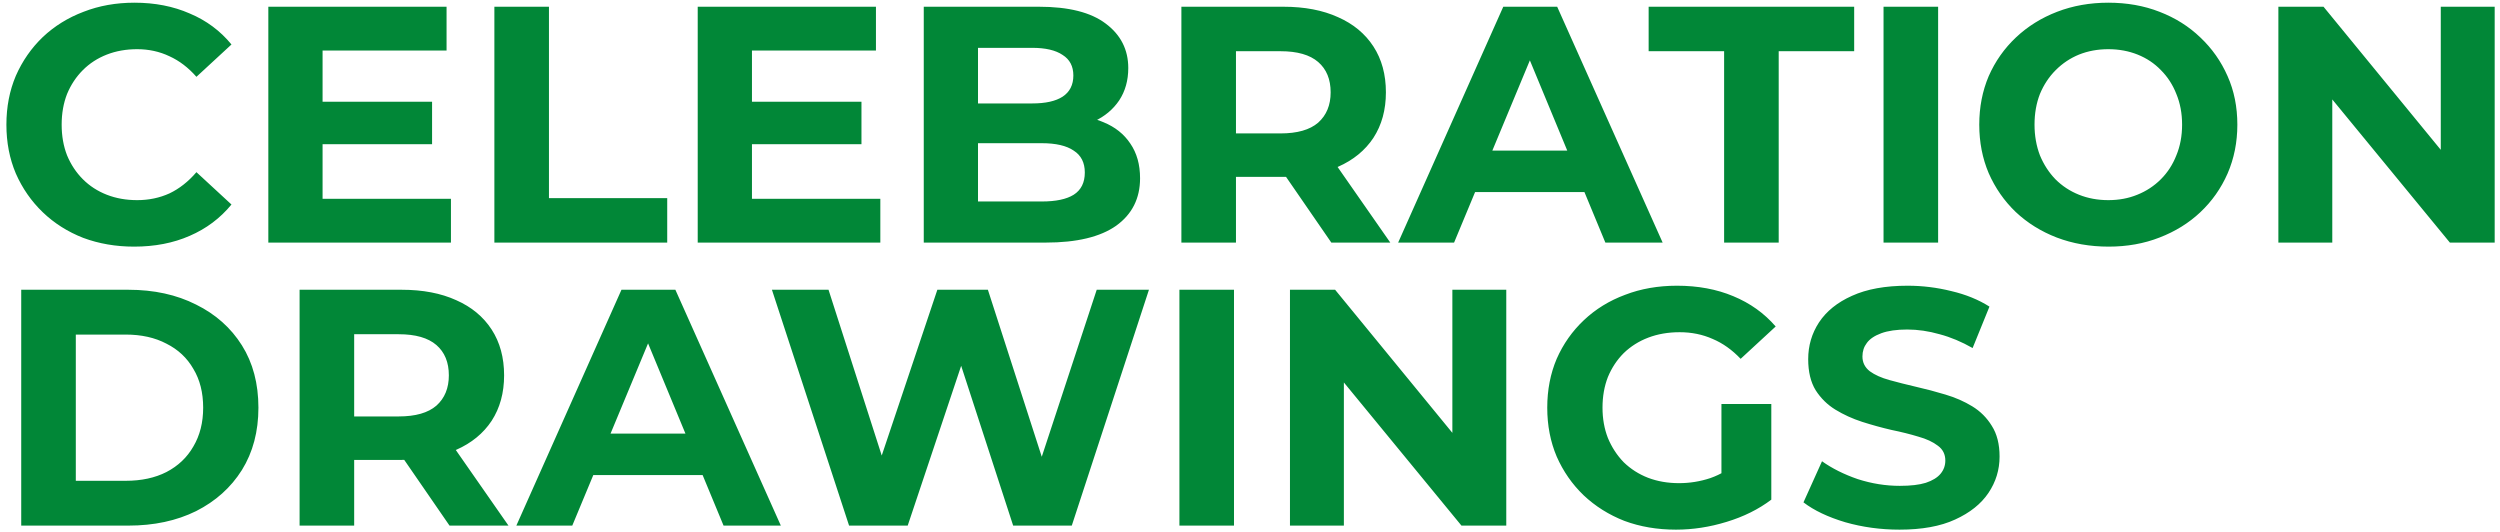 <svg width="371" height="79" viewBox="0 0 371 79" fill="none" xmlns="http://www.w3.org/2000/svg">
<path d="M19.9 36.6C17.2 36.6 14.683 36.167 12.35 35.3C10.05 34.4 8.05 33.133 6.35 31.5C4.65 29.867 3.317 27.95 2.35 25.75C1.417 23.55 0.95 21.133 0.95 18.5C0.95 15.867 1.417 13.45 2.35 11.25C3.317 9.05 4.65 7.133 6.35 5.5C8.083 3.867 10.1 2.617 12.4 1.75C14.7 0.85 17.217 0.4 19.95 0.4C22.983 0.4 25.717 0.933 28.15 2C30.617 3.033 32.683 4.567 34.35 6.6L29.15 11.4C27.95 10.033 26.617 9.017 25.15 8.35C23.683 7.65 22.083 7.3 20.35 7.3C18.717 7.3 17.217 7.567 15.85 8.1C14.483 8.633 13.3 9.4 12.3 10.4C11.3 11.4 10.517 12.583 9.95 13.95C9.417 15.317 9.15 16.833 9.15 18.5C9.15 20.167 9.417 21.683 9.95 23.05C10.517 24.417 11.3 25.6 12.3 26.6C13.3 27.6 14.483 28.367 15.85 28.9C17.217 29.433 18.717 29.7 20.35 29.7C22.083 29.7 23.683 29.367 25.15 28.7C26.617 28 27.95 26.95 29.15 25.55L34.35 30.35C32.683 32.383 30.617 33.933 28.15 35C25.717 36.067 22.967 36.6 19.9 36.6ZM47.27 15.1H64.12V21.4H47.27V15.1ZM47.87 29.5H66.92V36H39.82V1H66.27V7.5H47.87V29.5ZM73.365 36V1H81.465V29.4H99.015V36H73.365ZM110.991 15.1H127.841V21.4H110.991V15.1ZM111.591 29.5H130.641V36H103.541V1H129.991V7.5H111.591V29.5ZM137.086 36V1H154.186C158.586 1 161.886 1.833 164.086 3.5C166.319 5.167 167.436 7.367 167.436 10.1C167.436 11.933 166.986 13.533 166.086 14.9C165.186 16.233 163.952 17.267 162.386 18C160.819 18.733 159.019 19.1 156.986 19.1L157.936 17.05C160.136 17.05 162.086 17.417 163.786 18.15C165.486 18.85 166.802 19.9 167.736 21.3C168.702 22.7 169.186 24.417 169.186 26.45C169.186 29.45 168.002 31.8 165.636 33.5C163.269 35.167 159.786 36 155.186 36H137.086ZM145.136 29.9H154.586C156.686 29.9 158.269 29.567 159.336 28.9C160.436 28.2 160.986 27.1 160.986 25.6C160.986 24.133 160.436 23.05 159.336 22.35C158.269 21.617 156.686 21.25 154.586 21.25H144.536V15.35H153.186C155.152 15.35 156.652 15.017 157.686 14.35C158.752 13.65 159.286 12.6 159.286 11.2C159.286 9.833 158.752 8.817 157.686 8.15C156.652 7.45 155.152 7.1 153.186 7.1H145.136V29.9ZM175.318 36V1H190.468C193.601 1 196.301 1.517 198.568 2.55C200.835 3.55 202.585 5 203.818 6.9C205.051 8.8 205.668 11.067 205.668 13.7C205.668 16.3 205.051 18.55 203.818 20.45C202.585 22.317 200.835 23.75 198.568 24.75C196.301 25.75 193.601 26.25 190.468 26.25H179.818L183.418 22.7V36H175.318ZM197.568 36L188.818 23.3H197.468L206.318 36H197.568ZM183.418 23.6L179.818 19.8H190.018C192.518 19.8 194.385 19.267 195.618 18.2C196.851 17.1 197.468 15.6 197.468 13.7C197.468 11.767 196.851 10.267 195.618 9.2C194.385 8.133 192.518 7.6 190.018 7.6H179.818L183.418 3.75V23.6ZM207.486 36L223.086 1H231.086L246.736 36H238.236L225.436 5.1H228.636L215.786 36H207.486ZM215.286 28.5L217.436 22.35H235.436L237.636 28.5H215.286ZM255.859 36V7.6H244.659V1H275.159V7.6H263.959V36H255.859ZM279.517 36V1H287.617V36H279.517ZM312.923 36.6C310.157 36.6 307.59 36.15 305.223 35.25C302.89 34.35 300.857 33.083 299.123 31.45C297.423 29.817 296.09 27.9 295.123 25.7C294.19 23.5 293.723 21.1 293.723 18.5C293.723 15.9 294.19 13.5 295.123 11.3C296.09 9.1 297.44 7.183 299.173 5.55C300.907 3.917 302.94 2.65 305.273 1.75C307.607 0.85 310.14 0.4 312.873 0.4C315.64 0.4 318.173 0.85 320.473 1.75C322.807 2.65 324.823 3.917 326.523 5.55C328.257 7.183 329.607 9.1 330.573 11.3C331.54 13.467 332.023 15.867 332.023 18.5C332.023 21.1 331.54 23.517 330.573 25.75C329.607 27.95 328.257 29.867 326.523 31.5C324.823 33.1 322.807 34.35 320.473 35.25C318.173 36.15 315.657 36.6 312.923 36.6ZM312.873 29.7C314.44 29.7 315.873 29.433 317.173 28.9C318.507 28.367 319.673 27.6 320.673 26.6C321.673 25.6 322.44 24.417 322.973 23.05C323.54 21.683 323.823 20.167 323.823 18.5C323.823 16.833 323.54 15.317 322.973 13.95C322.44 12.583 321.673 11.4 320.673 10.4C319.707 9.4 318.557 8.633 317.223 8.1C315.89 7.567 314.44 7.3 312.873 7.3C311.307 7.3 309.857 7.567 308.523 8.1C307.223 8.633 306.073 9.4 305.073 10.4C304.073 11.4 303.29 12.583 302.723 13.95C302.19 15.317 301.923 16.833 301.923 18.5C301.923 20.133 302.19 21.65 302.723 23.05C303.29 24.417 304.057 25.6 305.023 26.6C306.023 27.6 307.19 28.367 308.523 28.9C309.857 29.433 311.307 29.7 312.873 29.7ZM338.111 36V1H344.811L365.461 26.2H362.211V1H370.211V36H363.561L342.861 10.8H346.111V36H338.111ZM3.15 78V43H19.05C22.85 43 26.2 43.733 29.1 45.2C32 46.633 34.267 48.65 35.9 51.25C37.533 53.85 38.35 56.933 38.35 60.5C38.35 64.033 37.533 67.117 35.9 69.75C34.267 72.35 32 74.383 29.1 75.85C26.2 77.283 22.85 78 19.05 78H3.15ZM11.25 71.35H18.65C20.983 71.35 23 70.917 24.7 70.05C26.433 69.15 27.767 67.883 28.7 66.25C29.667 64.617 30.15 62.7 30.15 60.5C30.15 58.267 29.667 56.35 28.7 54.75C27.767 53.117 26.433 51.867 24.7 51C23 50.1 20.983 49.65 18.65 49.65H11.25V71.35ZM44.459 78V43H59.609C62.742 43 65.442 43.517 67.709 44.55C69.975 45.55 71.725 47 72.959 48.9C74.192 50.8 74.809 53.067 74.809 55.7C74.809 58.3 74.192 60.55 72.959 62.45C71.725 64.317 69.975 65.75 67.709 66.75C65.442 67.75 62.742 68.25 59.609 68.25H48.959L52.559 64.7V78H44.459ZM66.709 78L57.959 65.3H66.609L75.459 78H66.709ZM52.559 65.6L48.959 61.8H59.159C61.659 61.8 63.525 61.267 64.759 60.2C65.992 59.1 66.609 57.6 66.609 55.7C66.609 53.767 65.992 52.267 64.759 51.2C63.525 50.133 61.659 49.6 59.159 49.6H48.959L52.559 45.75V65.6ZM76.626 78L92.226 43H100.226L115.876 78H107.376L94.576 47.1H97.776L84.926 78H76.626ZM84.426 70.5L86.576 64.35H104.576L106.776 70.5H84.426ZM126.003 78L114.553 43H122.953L132.903 74H128.703L139.103 43H146.603L156.603 74H152.553L162.753 43H170.503L159.053 78H150.353L141.503 50.8H143.803L134.703 78H126.003ZM175.025 78V43H183.125V78H175.025ZM191.431 78V43H198.131L218.781 68.2H215.531V43H223.531V78H216.881L196.181 52.8H199.431V78H191.431ZM248.712 78.6C245.945 78.6 243.395 78.167 241.062 77.3C238.762 76.4 236.745 75.133 235.012 73.5C233.312 71.867 231.979 69.95 231.012 67.75C230.079 65.55 229.612 63.133 229.612 60.5C229.612 57.867 230.079 55.45 231.012 53.25C231.979 51.05 233.329 49.133 235.062 47.5C236.795 45.867 238.829 44.617 241.162 43.75C243.495 42.85 246.062 42.4 248.862 42.4C251.962 42.4 254.745 42.917 257.212 43.95C259.712 44.983 261.812 46.483 263.512 48.45L258.312 53.25C257.045 51.917 255.662 50.933 254.162 50.3C252.662 49.633 251.029 49.3 249.262 49.3C247.562 49.3 246.012 49.567 244.612 50.1C243.212 50.633 241.995 51.4 240.962 52.4C239.962 53.4 239.179 54.583 238.612 55.95C238.079 57.317 237.812 58.833 237.812 60.5C237.812 62.133 238.079 63.633 238.612 65C239.179 66.367 239.962 67.567 240.962 68.6C241.995 69.6 243.195 70.367 244.562 70.9C245.962 71.433 247.495 71.7 249.162 71.7C250.762 71.7 252.312 71.45 253.812 70.95C255.345 70.417 256.829 69.533 258.262 68.3L262.862 74.15C260.962 75.583 258.745 76.683 256.212 77.45C253.712 78.217 251.212 78.6 248.712 78.6ZM255.462 73.1V59.95H262.862V74.15L255.462 73.1ZM281.886 78.6C279.086 78.6 276.403 78.233 273.836 77.5C271.27 76.733 269.203 75.75 267.636 74.55L270.386 68.45C271.886 69.517 273.653 70.4 275.686 71.1C277.753 71.767 279.836 72.1 281.936 72.1C283.536 72.1 284.82 71.95 285.786 71.65C286.786 71.317 287.52 70.867 287.986 70.3C288.453 69.733 288.686 69.083 288.686 68.35C288.686 67.417 288.32 66.683 287.586 66.15C286.853 65.583 285.886 65.133 284.686 64.8C283.486 64.433 282.153 64.1 280.686 63.8C279.253 63.467 277.803 63.067 276.336 62.6C274.903 62.133 273.586 61.533 272.386 60.8C271.186 60.067 270.203 59.1 269.436 57.9C268.703 56.7 268.336 55.167 268.336 53.3C268.336 51.3 268.87 49.483 269.936 47.85C271.036 46.183 272.67 44.867 274.836 43.9C277.036 42.9 279.786 42.4 283.086 42.4C285.286 42.4 287.453 42.667 289.586 43.2C291.72 43.7 293.603 44.467 295.236 45.5L292.736 51.65C291.103 50.717 289.47 50.033 287.836 49.6C286.203 49.133 284.603 48.9 283.036 48.9C281.47 48.9 280.186 49.083 279.186 49.45C278.186 49.817 277.47 50.3 277.036 50.9C276.603 51.467 276.386 52.133 276.386 52.9C276.386 53.8 276.753 54.533 277.486 55.1C278.22 55.633 279.186 56.067 280.386 56.4C281.586 56.733 282.903 57.067 284.336 57.4C285.803 57.733 287.253 58.117 288.686 58.55C290.153 58.983 291.486 59.567 292.686 60.3C293.886 61.033 294.853 62 295.586 63.2C296.353 64.4 296.736 65.917 296.736 67.75C296.736 69.717 296.186 71.517 295.086 73.15C293.986 74.783 292.336 76.1 290.136 77.1C287.97 78.1 285.22 78.6 281.886 78.6Z" fill="#018737"/>
</svg>
